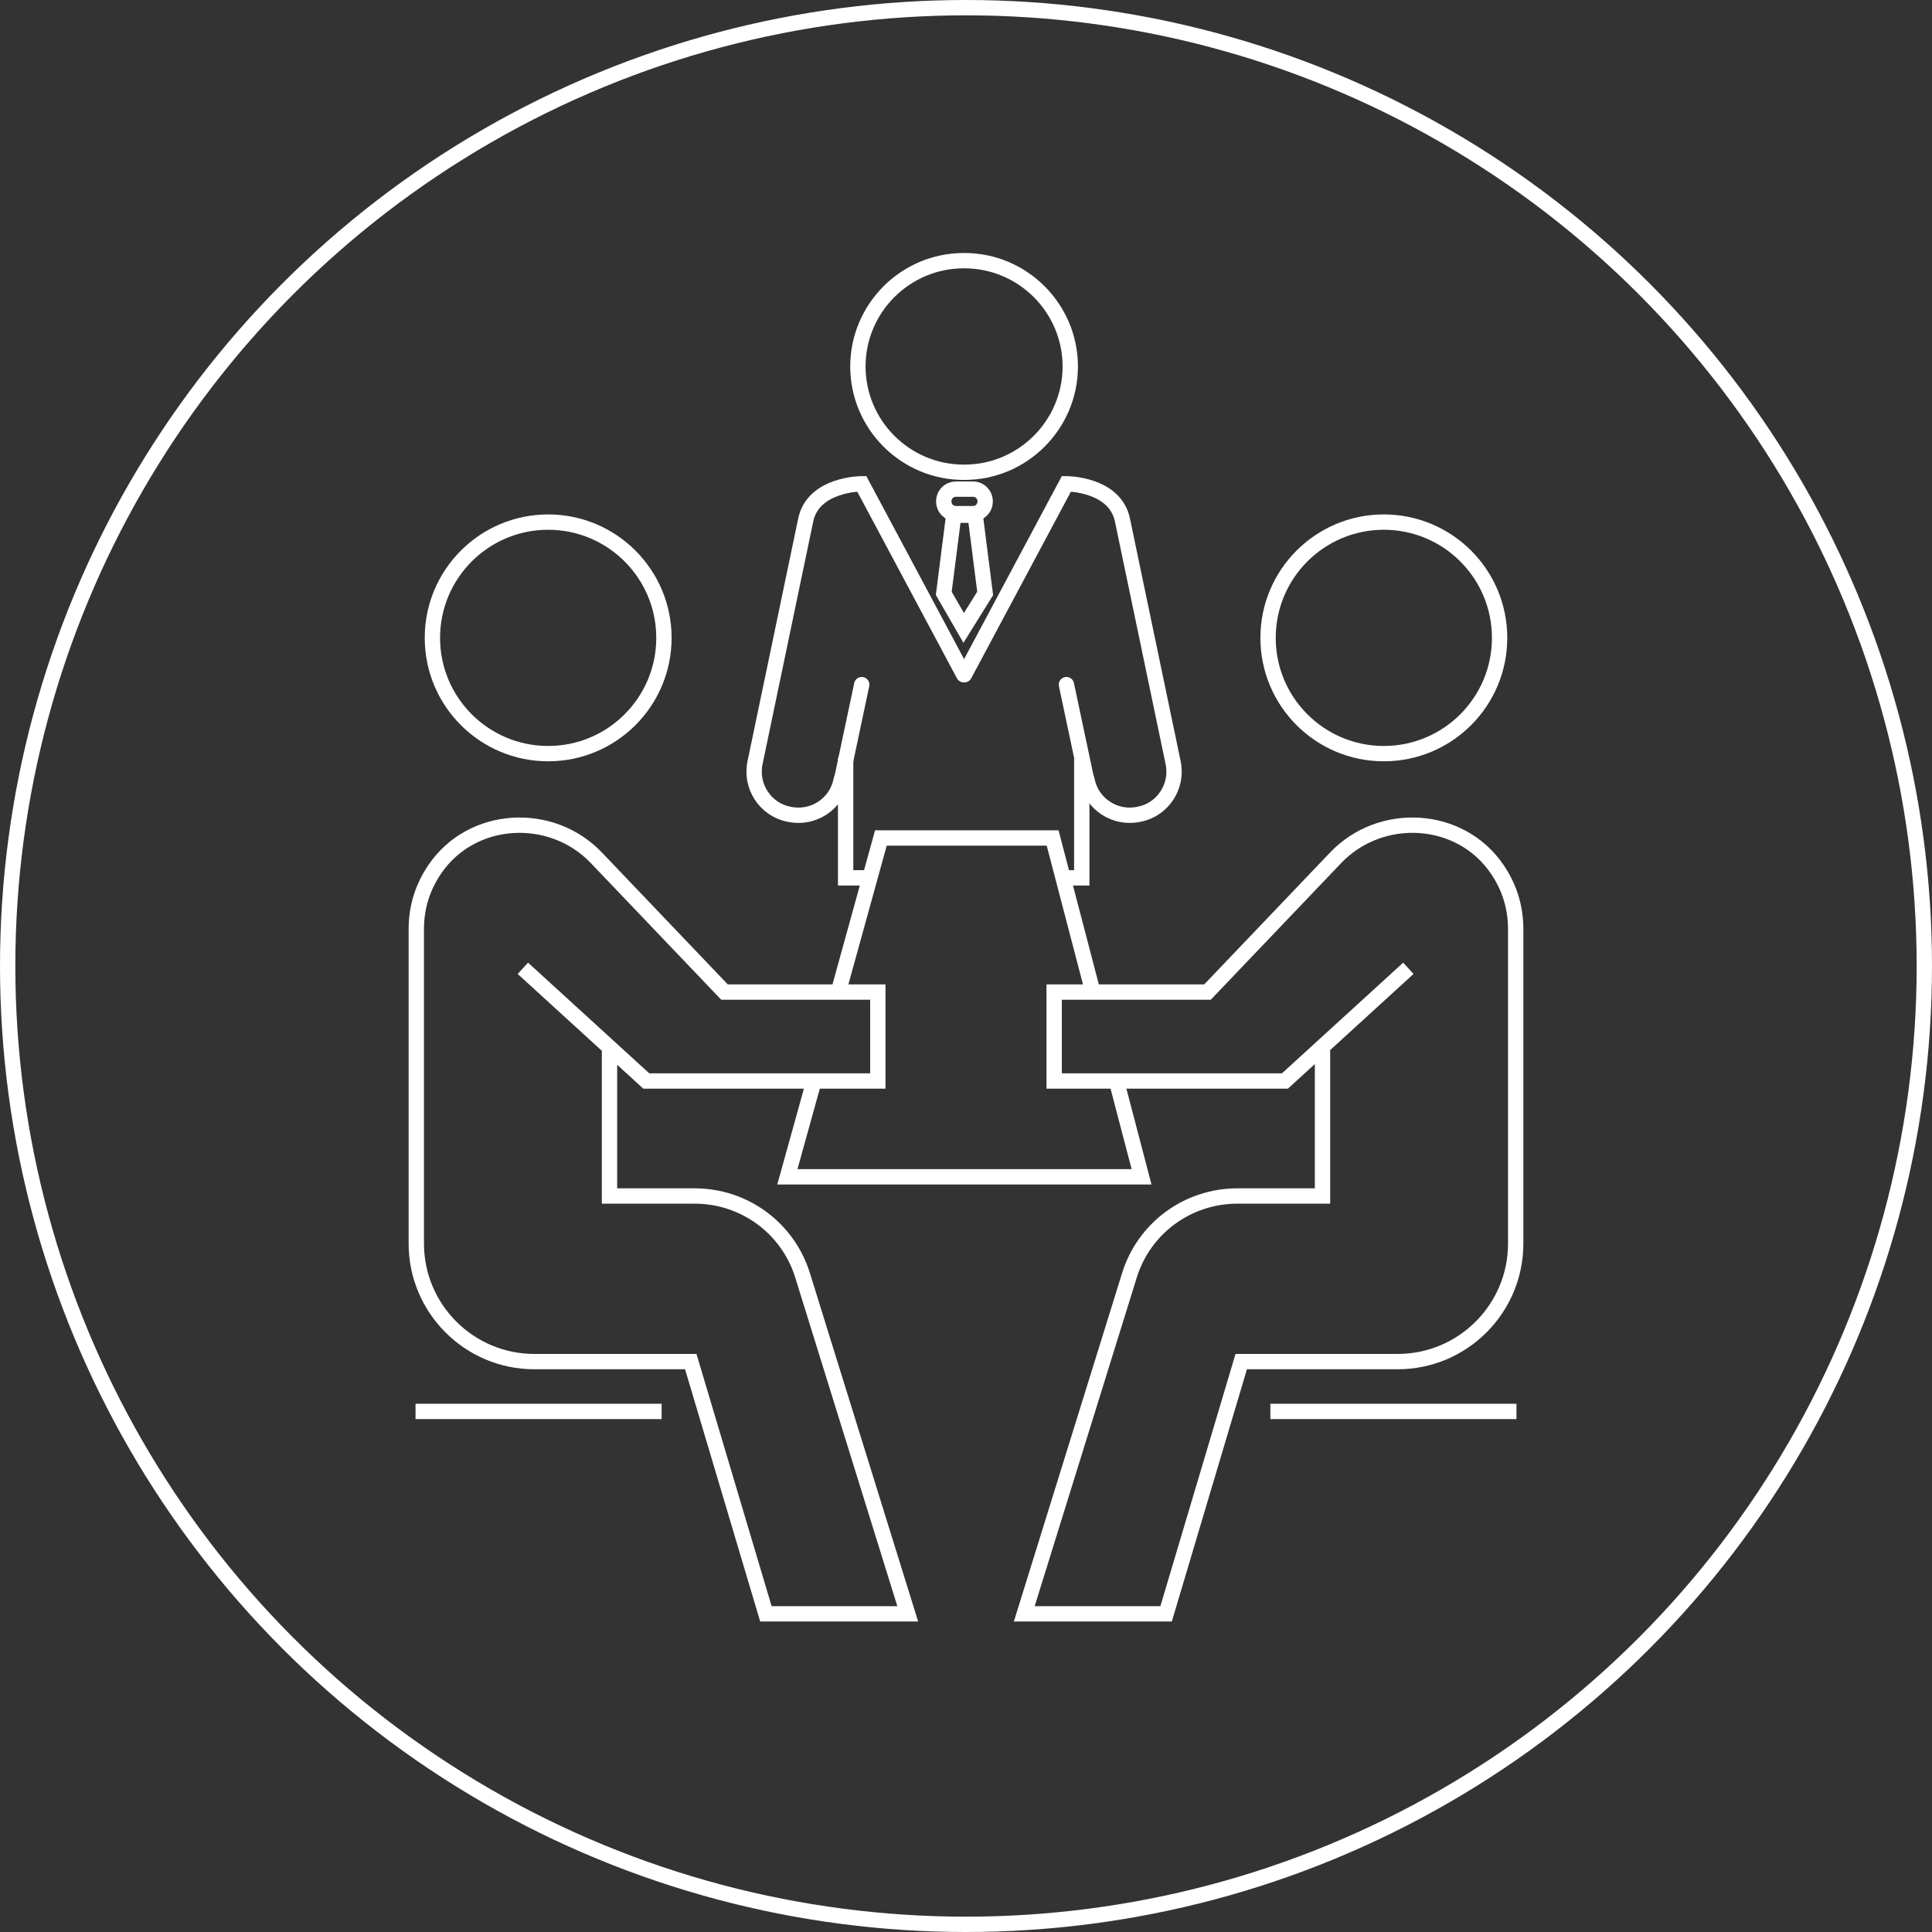 <?xml version="1.0" encoding="utf-8"?>
<!-- Generator: Adobe Illustrator 27.2.0, SVG Export Plug-In . SVG Version: 6.00 Build 0)  -->
<svg version="1.1" id="Ebene_1" xmlns="http://www.w3.org/2000/svg" xmlns:xlink="http://www.w3.org/1999/xlink" x="0px" y="0px"
	 viewBox="0 0 252 252" style="enable-background:new 0 0 252 252;" xml:space="preserve">
<rect x="0" y="0" width="252" height="252" fill="#333333" stroke="none"/>
<style type="text/css">
	.st0{fill:none;stroke:#FFFFFF;stroke-width:2;stroke-miterlimit:10;}
	.st1{fill:none;stroke:#FFFFFF;stroke-width:2;stroke-linecap:round;stroke-miterlimit:10;}
</style>
<circle class="st0" cx="126" cy="126" r="125"/>
<circle class="st0" cx="71.5" cy="83.2" r="15.1"/>
<path class="st0" d="M79.5,136.7V156h11.1c6.5,0,12.2,4.2,14.1,10.4l13.7,44.1H99.9l-9.8-32.9h-8.6H69.7c-8.5,0-15.4-6.9-15.4-15.4
	v-41c0-3,0.9-5.6,2.4-7.8c4.8-7.1,15.2-7.7,21.1-1.5l16.7,17.5h20v11.6H84.3l-16.1-14.7"/>
<line class="st0" x1="54.2" y1="184.1" x2="86.3" y2="184.1"/>
<circle class="st0" cx="180.5" cy="83.2" r="15.1"/>
<path class="st0" d="M172.5,136.7V156h-11.1c-6.5,0-12.2,4.2-14.1,10.4l-13.7,44.1h18.5l9.8-32.9h8.6h11.8c8.5,0,15.4-6.9,15.4-15.4
	v-41c0-3-0.9-5.6-2.4-7.8c-4.8-7.1-15.2-7.7-21.1-1.5l-16.7,17.5h-20v11.6h30.1l16.1-14.7"/>
<line class="st0" x1="197.8" y1="184.1" x2="165.7" y2="184.1"/>
<path class="st0" d="M125.8,61.6h-0.1c-7.6,0-13.8-6.2-13.8-13.8v0c0-7.6,6.2-13.8,13.8-13.8h0.1c7.6,0,13.8,6.2,13.8,13.8v0
	C139.6,55.4,133.4,61.6,125.8,61.6z"/>
<g>
	<polyline class="st1" points="112.9,114.5 110.3,114.5 110.3,99.1 	"/>
	<path class="st1" d="M112.4,89.3l-2.5,11.8l-0.2,0.7c-0.6,3.1-3.7,5.1-6.8,4.4h0c-3.1-0.6-5.1-3.7-4.4-6.8l6.6-31.6
		c1-4.7,7.3-4.7,7.3-4.7l13.3,24.9"/>
	<polyline class="st1" points="138.8,114.5 141.1,114.5 141.1,99.1 	"/>
	<path class="st1" d="M139.1,89.3l2.5,11.8l0.2,0.7c0.6,3.1,3.7,5.1,6.8,4.4h0c3.1-0.6,5.1-3.7,4.4-6.8l-6.6-31.6
		c-1-4.7-7.3-4.7-7.3-4.7l-13.3,24.9"/>
</g>
<polygon class="st1" points="128.5,77.4 125.7,81.9 123.1,77.4 124.4,67.2 127.2,67.2 "/>
<path class="st1" d="M126.9,67h-2.2c-0.9,0-1.6-0.7-1.6-1.6v0c0-0.9,0.7-1.6,1.6-1.6h2.2c0.9,0,1.6,0.7,1.6,1.6v0
	C128.5,66.3,127.8,67,126.9,67z"/>
<polyline class="st0" points="145.6,140.9 148.9,153.5 102.7,153.5 106.2,140.9 "/>
<polyline class="st0" points="109.4,129.2 114.9,109.3 137.3,109.3 142.5,129.2 "/>
</svg>
